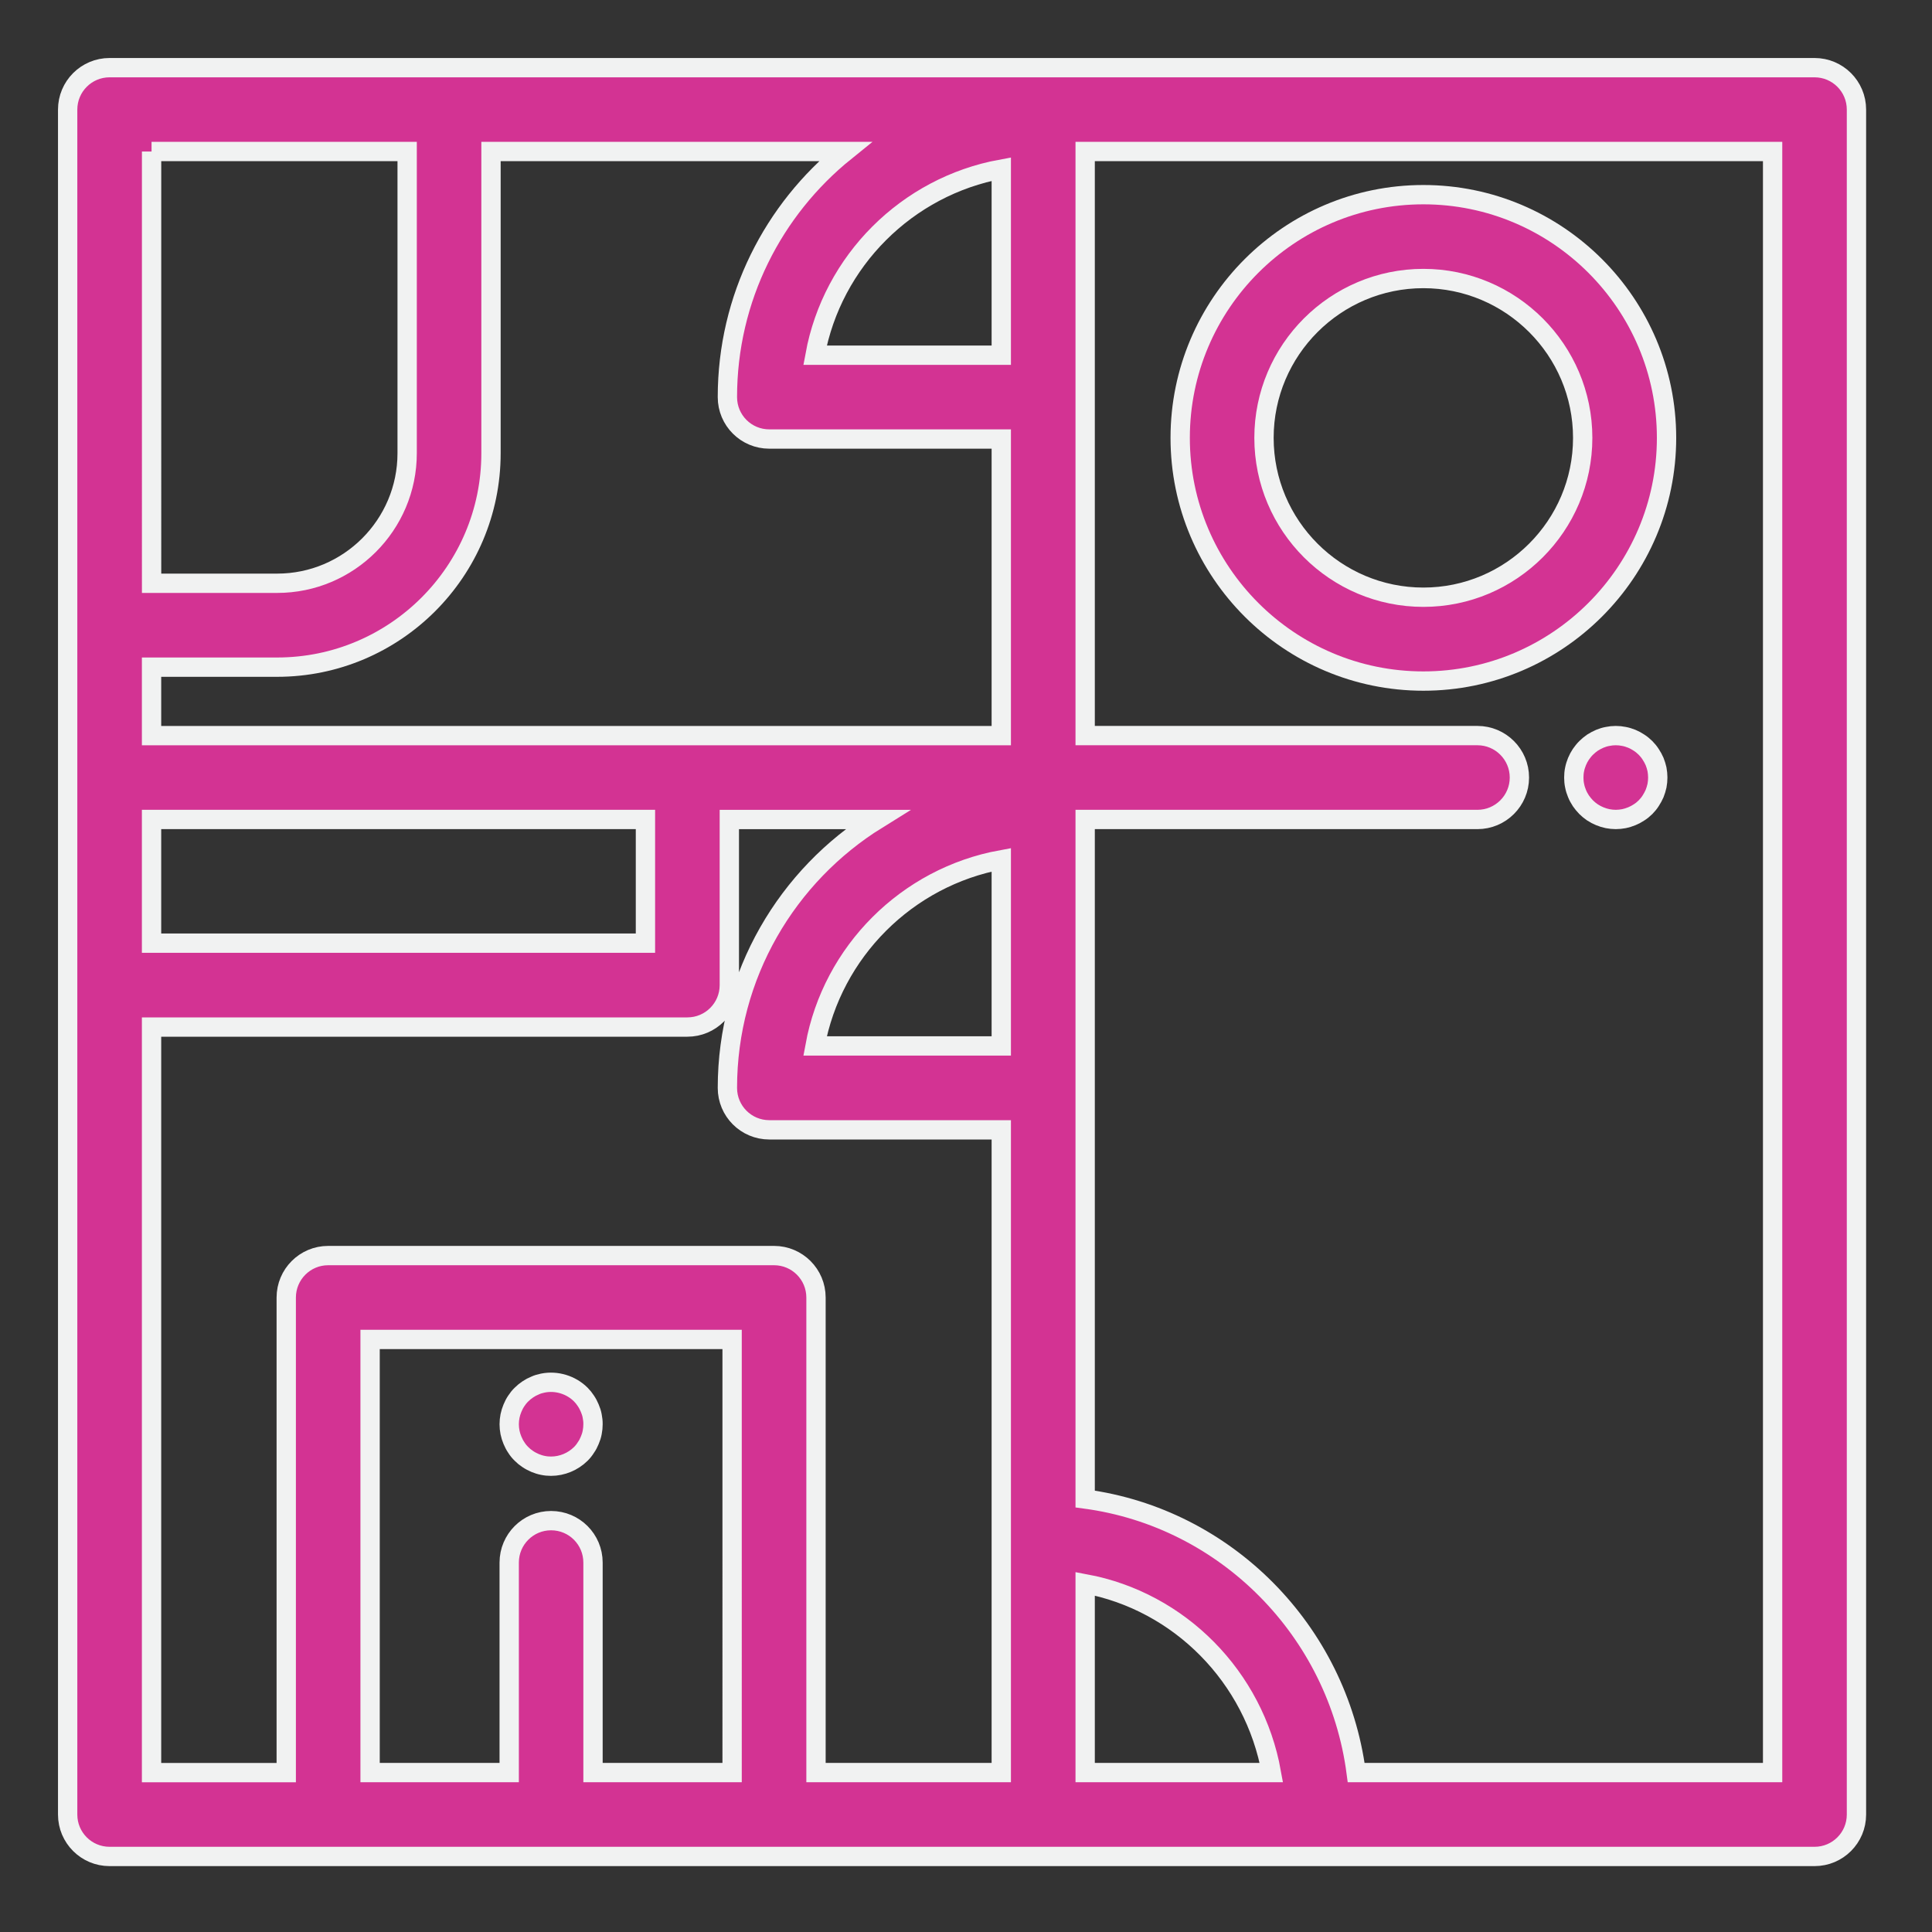 <?xml version="1.0" encoding="utf-8"?>
<!-- Generator: Adobe Illustrator 16.0.0, SVG Export Plug-In . SVG Version: 6.00 Build 0)  -->
<!DOCTYPE svg PUBLIC "-//W3C//DTD SVG 1.1//EN" "http://www.w3.org/Graphics/SVG/1.1/DTD/svg11.dtd">
<svg version="1.1" id="Layer_1" xmlns="http://www.w3.org/2000/svg" xmlns:xlink="http://www.w3.org/1999/xlink" x="0px" y="0px"
	 width="50px" height="50px" viewBox="0 0 50 50" enable-background="new 0 0 50 50" xml:space="preserve">
<rect x="0" y="0" width="50" height="50" fill="#333333" stroke="none"/>
<g>
	<g>
		<g>
			<path fill="#D33393" stroke="#F1F2F2" stroke-width="0.5" stroke-miterlimit="10" d="M46.96,1.751H11.623H2.836
				c-0.599,0-1.085,0.486-1.085,1.085V16.18v3.943v5.372v21.466c0,0.599,0.486,1.084,1.085,1.084h5.657h11.54h6.966h7.085H46.96
				c0.6,0,1.085-0.485,1.085-1.084V2.836C48.045,2.237,47.56,1.751,46.96,1.751z M3.922,3.921h6.615v7.809
				c0,1.855-1.509,3.365-3.364,3.365h-3.25V3.921z M3.922,21.208h12.782v3.201H3.922V21.208z M18.946,45.874h-3.599l0,0V40.44
				c0-0.601-0.484-1.086-1.085-1.086c-0.598,0-1.084,0.485-1.084,1.086v5.434h-3.6V34.665h9.369V45.874z M25.913,39.8
				c0,0.001,0,0.003,0,0.005v6.069h-4.795V33.58c0-0.6-0.486-1.086-1.085-1.086H8.493c-0.599,0-1.085,0.486-1.085,1.086v12.295
				H3.922V26.58H17.79c0.599,0,1.085-0.486,1.085-1.085v-4.286h3.824c-2.324,1.442-3.874,4.015-3.874,6.946
				c0,0.599,0.484,1.085,1.085,1.085h6.003V39.8L25.913,39.8z M25.913,27.069h-4.82c0.447-2.441,2.378-4.371,4.82-4.818V27.069z
				 M25.913,19.038H17.79H3.922v-1.772h3.25c3.052,0,5.535-2.482,5.535-5.535V3.921h9.165c-1.857,1.499-3.047,3.791-3.047,6.356
				c0,0.6,0.484,1.085,1.085,1.085h6.003V19.038L25.913,19.038z M25.913,9.193h-4.82c0.447-2.44,2.378-4.369,4.82-4.816V9.193z
				 M28.084,45.874v-4.886c2.444,0.454,4.376,2.412,4.819,4.886H28.084z M35.098,45.874c-0.483-3.672-3.373-6.591-7.014-7.08v-10.64
				l0,0v-6.946h10.152c0.599,0,1.086-0.486,1.086-1.085c0-0.6-0.487-1.086-1.086-1.086H28.084v-8.758c0-0.001,0-0.001,0-0.001V3.921
				h17.791v41.953H35.098z"/>
		</g>
	</g>
	<g>
		<g>
			<path fill="#D33393" stroke="#F1F2F2" stroke-width="0.5" stroke-miterlimit="10" d="M42.883,19.91
				c-0.016-0.068-0.035-0.136-0.062-0.202c-0.029-0.066-0.063-0.129-0.102-0.187c-0.038-0.06-0.084-0.115-0.133-0.165
				c-0.051-0.049-0.105-0.096-0.168-0.136c-0.058-0.039-0.12-0.072-0.186-0.1c-0.065-0.026-0.136-0.049-0.203-0.061
				c-0.14-0.029-0.285-0.029-0.424,0c-0.069,0.012-0.139,0.034-0.204,0.061c-0.064,0.028-0.127,0.061-0.188,0.1
				c-0.058,0.04-0.113,0.086-0.164,0.136c-0.05,0.049-0.093,0.105-0.136,0.165c-0.038,0.058-0.073,0.121-0.1,0.187
				c-0.026,0.066-0.049,0.134-0.062,0.202c-0.015,0.07-0.021,0.142-0.021,0.213c0,0.071,0.006,0.142,0.021,0.211
				c0.013,0.07,0.035,0.138,0.062,0.203c0.026,0.066,0.062,0.129,0.1,0.188c0.043,0.06,0.086,0.115,0.136,0.165
				c0.051,0.051,0.106,0.095,0.164,0.135c0.061,0.04,0.123,0.072,0.188,0.099c0.065,0.027,0.135,0.049,0.204,0.063
				c0.07,0.013,0.14,0.021,0.211,0.021s0.142-0.008,0.213-0.021c0.067-0.014,0.138-0.036,0.203-0.063
				c0.065-0.027,0.128-0.06,0.186-0.099c0.063-0.04,0.117-0.084,0.168-0.135c0.049-0.05,0.095-0.105,0.133-0.165
				c0.039-0.058,0.072-0.122,0.102-0.188c0.026-0.065,0.046-0.133,0.062-0.203c0.013-0.069,0.02-0.14,0.02-0.211
				C42.902,20.052,42.896,19.98,42.883,19.91z"/>
		</g>
	</g>
	<g>
		<g>
			<path fill="#D33393" stroke="#F1F2F2" stroke-width="0.5" stroke-miterlimit="10" d="M36.837,5.038
				c-3.471,0-6.294,2.823-6.294,6.294c0,3.471,2.823,6.294,6.294,6.294c3.469,0,6.293-2.824,6.293-6.294
				C43.13,7.861,40.306,5.038,36.837,5.038z M36.837,15.456c-2.275,0-4.125-1.85-4.125-4.124c0-2.274,1.85-4.124,4.125-4.124
				c2.271,0,4.123,1.85,4.123,4.124S39.108,15.456,36.837,15.456z"/>
		</g>
	</g>
	<g>
		<g>
			<path fill="#D33393" stroke="#F1F2F2" stroke-width="0.5" stroke-miterlimit="10" d="M15.326,36.646
				c-0.012-0.069-0.035-0.138-0.063-0.203c-0.027-0.065-0.06-0.129-0.1-0.188c-0.038-0.059-0.083-0.115-0.133-0.165
				c-0.252-0.251-0.627-0.367-0.98-0.296c-0.069,0.014-0.138,0.033-0.202,0.063c-0.067,0.027-0.129,0.06-0.188,0.1
				c-0.059,0.039-0.114,0.084-0.164,0.134c-0.051,0.049-0.097,0.106-0.135,0.165c-0.04,0.059-0.072,0.122-0.099,0.188
				c-0.027,0.065-0.049,0.134-0.063,0.203c-0.014,0.07-0.021,0.142-0.021,0.212c0,0.069,0.007,0.142,0.021,0.212
				c0.014,0.069,0.036,0.139,0.063,0.203c0.027,0.065,0.06,0.13,0.099,0.186c0.038,0.062,0.084,0.117,0.135,0.167
				c0.049,0.05,0.104,0.095,0.164,0.134c0.059,0.04,0.122,0.072,0.188,0.101c0.064,0.026,0.133,0.049,0.202,0.062
				c0.069,0.015,0.141,0.021,0.211,0.021c0.287,0,0.566-0.117,0.769-0.317c0.05-0.05,0.095-0.105,0.133-0.167
				c0.041-0.057,0.073-0.12,0.1-0.186c0.028-0.065,0.05-0.134,0.063-0.203c0.014-0.07,0.021-0.143,0.021-0.212
				C15.348,36.787,15.34,36.716,15.326,36.646z"/>
		</g>
	</g>
</g>
</svg>
